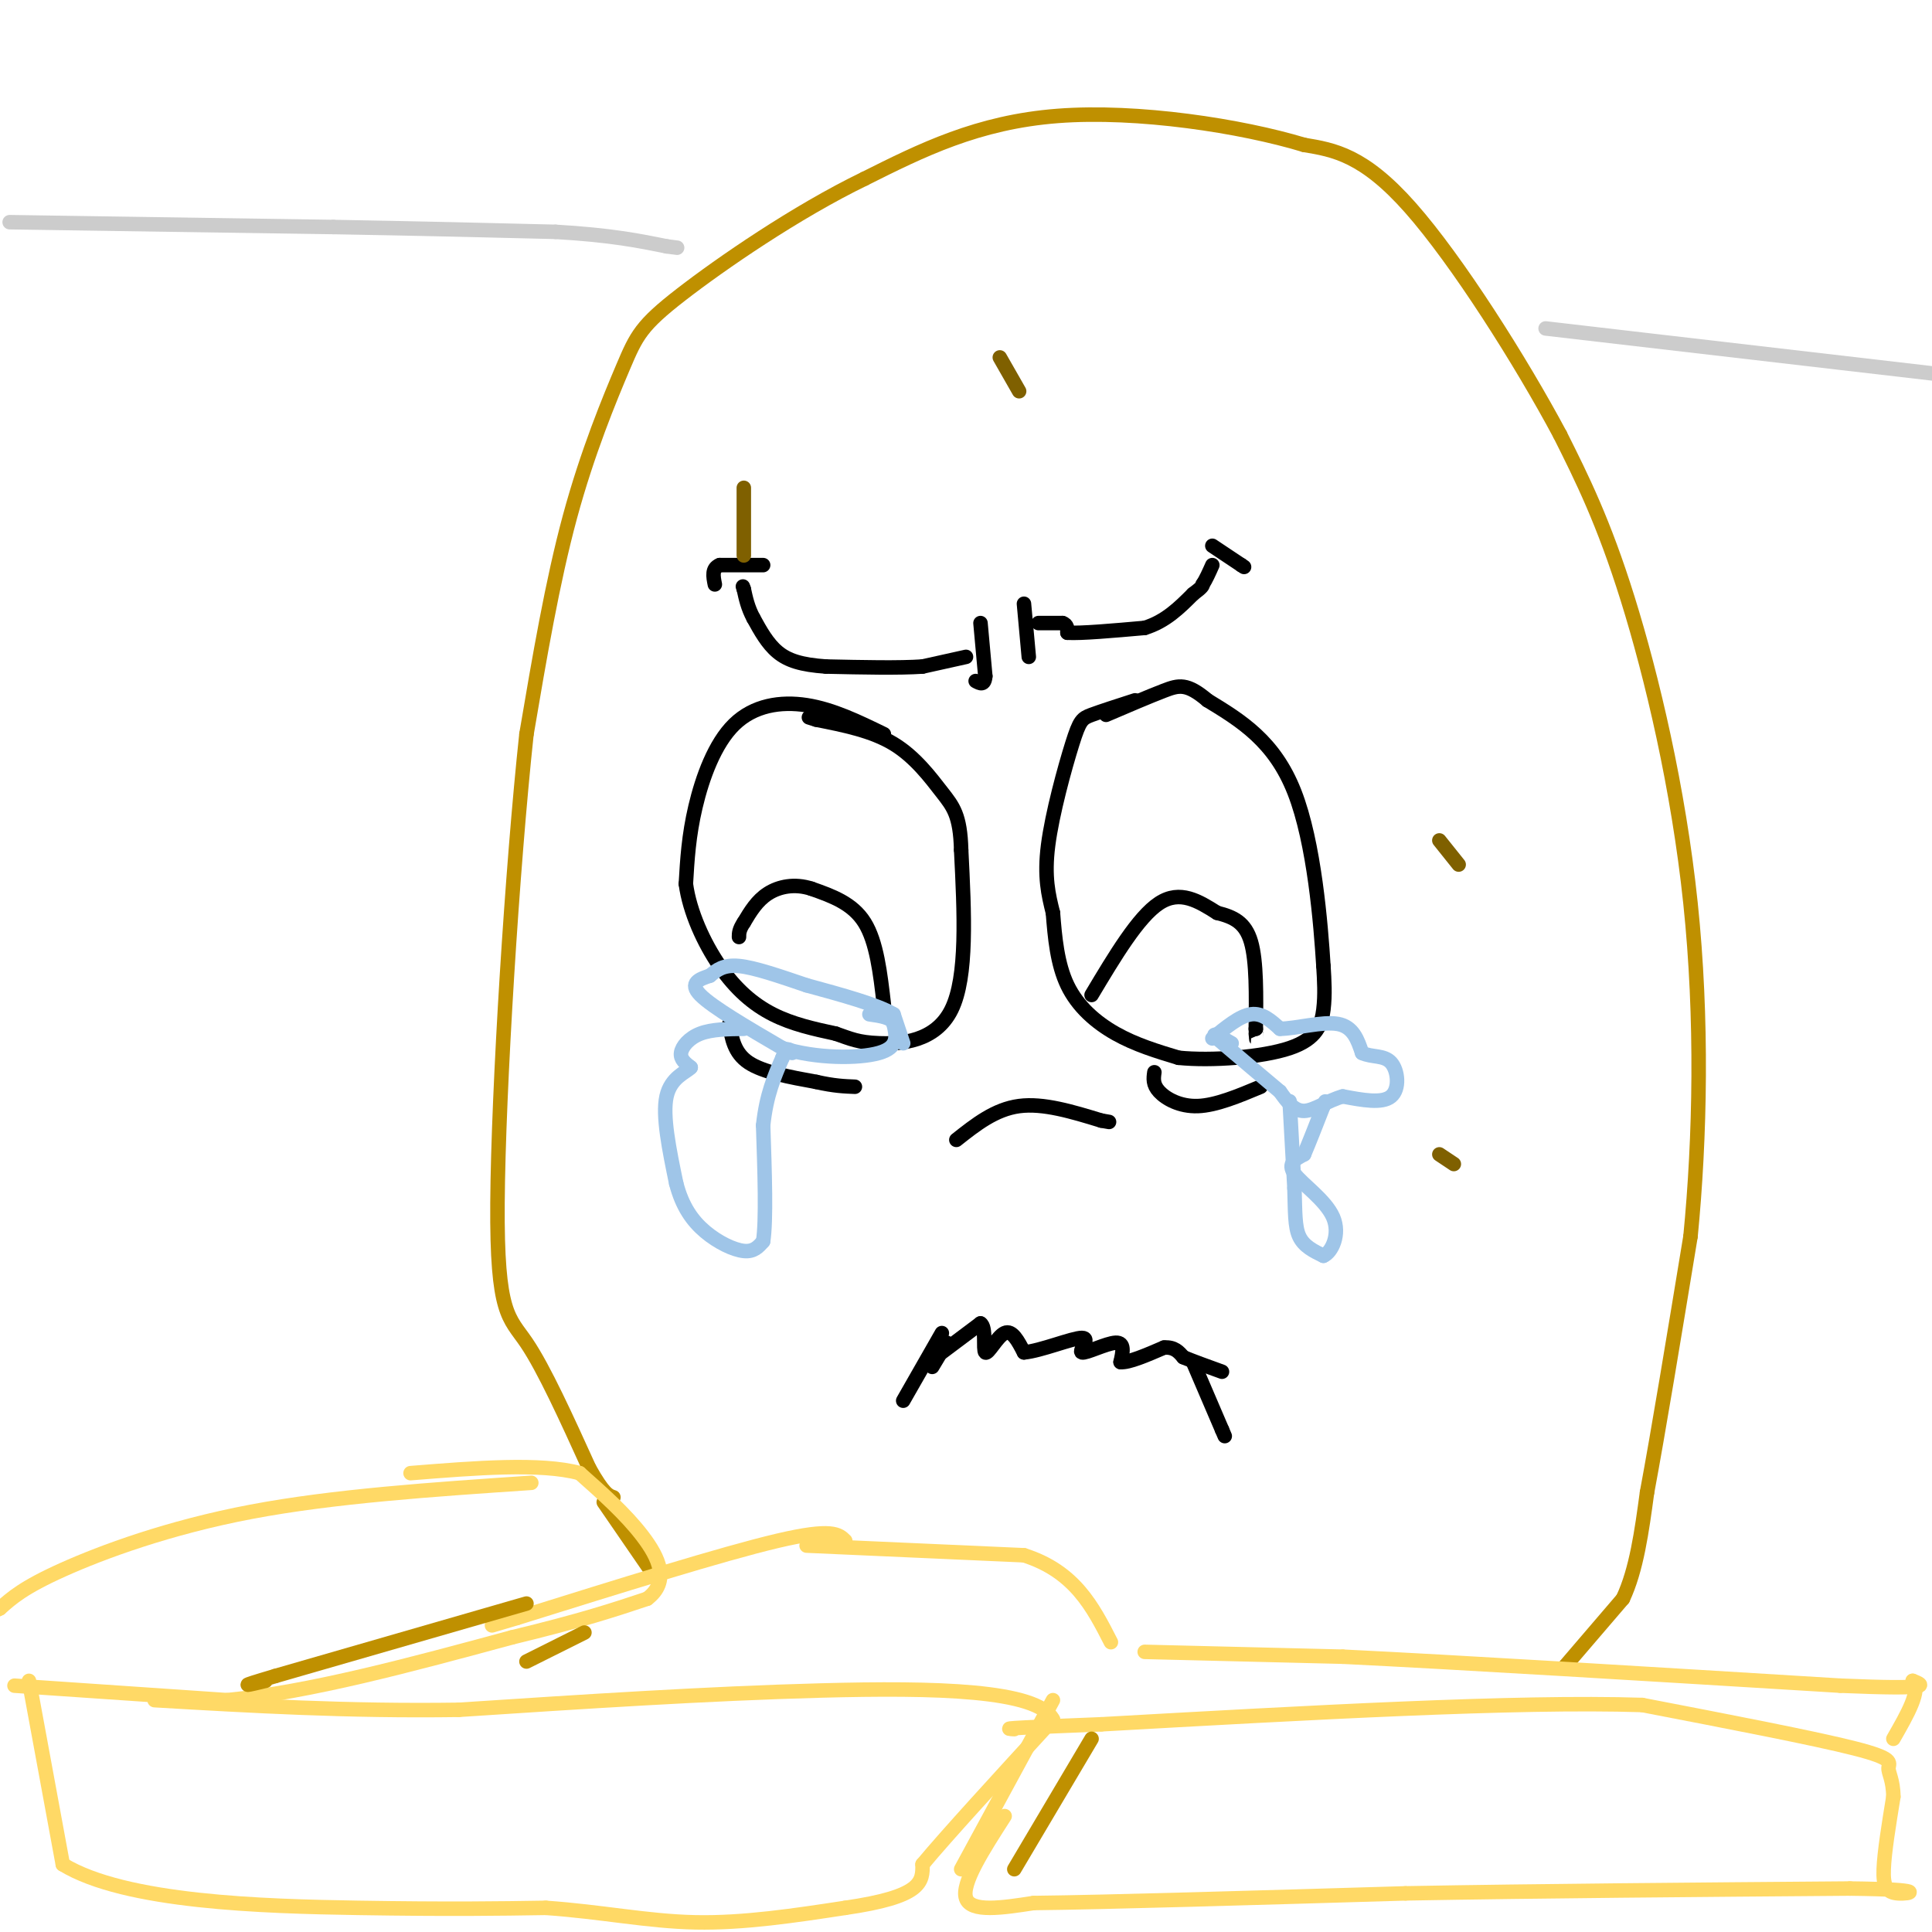 <svg viewBox='0 0 400 400' version='1.1' xmlns='http://www.w3.org/2000/svg' xmlns:xlink='http://www.w3.org/1999/xlink'><g fill='none' stroke='#bf9000' stroke-width='3' stroke-linecap='round' stroke-linejoin='round'><path d='M324,345c0.000,0.000 12.000,-14.000 12,-14'/><path d='M336,331c2.833,-6.000 3.917,-14.000 5,-22'/><path d='M341,309c2.333,-12.500 5.667,-32.750 9,-53'/><path d='M350,256c2.000,-20.464 2.500,-45.125 0,-69c-2.500,-23.875 -8.000,-46.964 -13,-63c-5.000,-16.036 -9.500,-25.018 -14,-34'/><path d='M323,90c-8.089,-15.156 -21.311,-36.044 -31,-47c-9.689,-10.956 -15.844,-11.978 -22,-13'/><path d='M270,30c-12.978,-3.933 -34.422,-7.267 -51,-6c-16.578,1.267 -28.289,7.133 -40,13'/><path d='M179,37c-14.214,6.888 -29.748,17.609 -38,24c-8.252,6.391 -9.222,8.451 -12,15c-2.778,6.549 -7.365,17.585 -11,31c-3.635,13.415 -6.317,29.207 -9,45'/><path d='M109,152c-2.952,27.488 -5.833,73.708 -6,97c-0.167,23.292 2.381,23.655 6,29c3.619,5.345 8.310,15.673 13,26'/><path d='M122,304c3.000,5.333 4.000,5.667 5,6'/><path d='M125,311c0.000,0.000 11.000,16.000 11,16'/></g>
<g fill='none' stroke='#ffd966' stroke-width='3' stroke-linecap='round' stroke-linejoin='round'><path d='M110,307c-20.444,1.378 -40.889,2.756 -58,6c-17.111,3.244 -30.889,8.356 -39,12c-8.111,3.644 -10.556,5.822 -13,8'/><path d='M0,333c-2.500,1.333 -2.250,0.667 -2,0'/><path d='M3,349c0.000,0.000 44.000,3.000 44,3'/><path d='M47,352c17.167,-1.667 38.083,-7.333 59,-13'/><path d='M106,339c14.500,-3.500 21.250,-5.750 28,-8'/><path d='M134,331c4.711,-3.556 2.489,-8.444 -1,-13c-3.489,-4.556 -8.244,-8.778 -13,-13'/><path d='M120,305c-8.000,-2.167 -21.500,-1.083 -35,0'/><path d='M6,348c0.000,0.000 7.000,38.000 7,38'/><path d='M13,386c12.911,7.911 41.689,8.689 61,9c19.311,0.311 29.156,0.156 39,0'/><path d='M113,395c11.578,0.800 21.022,2.800 31,3c9.978,0.200 20.489,-1.400 31,-3'/><path d='M175,395c7.844,-1.133 11.956,-2.467 14,-4c2.044,-1.533 2.022,-3.267 2,-5'/><path d='M191,386c4.833,-5.833 15.917,-17.917 27,-30'/><path d='M218,356c-3.133,-6.178 -24.467,-6.622 -48,-6c-23.533,0.622 -49.267,2.311 -75,4'/><path d='M95,354c-23.000,0.333 -43.000,-0.833 -63,-2'/><path d='M218,352c0.000,0.000 -19.000,35.000 -19,35'/><path d='M208,376c-4.500,7.000 -9.000,14.000 -8,17c1.000,3.000 7.500,2.000 14,1'/><path d='M214,394c15.167,-0.167 46.083,-1.083 77,-2'/><path d='M291,392c28.167,-0.500 60.083,-0.750 92,-1'/><path d='M383,391c16.702,0.190 12.458,1.167 10,1c-2.458,-0.167 -3.131,-1.476 -3,-5c0.131,-3.524 1.065,-9.262 2,-15'/><path d='M392,372c-0.024,-3.548 -1.083,-4.917 -1,-6c0.083,-1.083 1.310,-1.881 -7,-4c-8.310,-2.119 -26.155,-5.560 -44,-9'/><path d='M340,353c-26.000,-0.833 -69.000,1.583 -112,4'/><path d='M228,357c-21.667,0.833 -19.833,0.917 -18,1'/><path d='M175,319c-1.333,-1.333 -2.667,-2.667 -14,0c-11.333,2.667 -32.667,9.333 -54,16'/><path d='M107,335c-9.000,2.667 -4.500,1.333 0,0'/><path d='M167,320c0.000,0.000 45.000,2.000 45,2'/><path d='M212,322c10.500,3.333 14.250,10.667 18,18'/><path d='M237,342c0.000,0.000 41.000,1.000 41,1'/><path d='M278,343c24.000,1.167 63.500,3.583 103,6'/><path d='M381,349c19.667,0.833 17.333,-0.083 15,-1'/><path d='M396,348c1.833,1.833 -1.083,6.917 -4,12'/></g>
<g fill='none' stroke='#000000' stroke-width='3' stroke-linecap='round' stroke-linejoin='round'><path d='M235,145c-3.506,1.131 -7.012,2.262 -9,3c-1.988,0.738 -2.458,1.083 -4,6c-1.542,4.917 -4.155,14.405 -5,21c-0.845,6.595 0.077,10.298 1,14'/><path d='M218,189c0.393,5.024 0.875,10.583 3,15c2.125,4.417 5.893,7.690 10,10c4.107,2.310 8.554,3.655 13,5'/><path d='M244,219c6.798,0.690 17.292,-0.083 23,-2c5.708,-1.917 6.631,-4.976 7,-8c0.369,-3.024 0.185,-6.012 0,-9'/><path d='M274,200c-0.533,-8.556 -1.867,-25.444 -6,-36c-4.133,-10.556 -11.067,-14.778 -18,-19'/><path d='M250,145c-4.267,-3.622 -5.933,-3.178 -9,-2c-3.067,1.178 -7.533,3.089 -12,5'/><path d='M239,222c-0.178,1.267 -0.356,2.533 1,4c1.356,1.467 4.244,3.133 8,3c3.756,-0.133 8.378,-2.067 13,-4'/><path d='M183,152c-5.292,-2.577 -10.583,-5.155 -16,-6c-5.417,-0.845 -10.958,0.042 -15,4c-4.042,3.958 -6.583,10.988 -8,17c-1.417,6.012 -1.708,11.006 -2,16'/><path d='M142,183c0.774,5.774 3.708,12.208 7,17c3.292,4.792 6.940,7.940 11,10c4.060,2.060 8.530,3.030 13,4'/><path d='M173,214c3.179,1.095 4.625,1.833 9,2c4.375,0.167 11.679,-0.238 15,-7c3.321,-6.762 2.661,-19.881 2,-33'/><path d='M199,176c-0.190,-7.286 -1.667,-9.000 -4,-12c-2.333,-3.000 -5.524,-7.286 -10,-10c-4.476,-2.714 -10.238,-3.857 -16,-5'/><path d='M169,149c-2.667,-0.833 -1.333,-0.417 0,0'/><path d='M151,212c0.500,3.000 1.000,6.000 4,8c3.000,2.000 8.500,3.000 14,4'/><path d='M169,224c3.667,0.833 5.833,0.917 8,1'/><path d='M198,236c4.000,-3.167 8.000,-6.333 13,-7c5.000,-0.667 11.000,1.167 17,3'/><path d='M228,232c2.833,0.500 1.417,0.250 0,0'/><path d='M195,280c0.000,0.000 8.000,-6.000 8,-6'/><path d='M203,274c1.274,0.714 0.458,5.500 1,6c0.542,0.500 2.440,-3.286 4,-4c1.560,-0.714 2.780,1.643 4,4'/><path d='M212,280c3.445,-0.287 10.057,-3.005 12,-3c1.943,0.005 -0.785,2.732 0,3c0.785,0.268 5.081,-1.923 7,-2c1.919,-0.077 1.459,1.962 1,4'/><path d='M232,282c1.667,0.167 5.333,-1.417 9,-3'/><path d='M241,279c2.167,-0.167 3.083,0.917 4,2'/><path d='M245,281c2.000,0.833 5.000,1.917 8,3'/><path d='M226,206c4.833,-8.083 9.667,-16.167 14,-19c4.333,-2.833 8.167,-0.417 12,2'/><path d='M252,189c3.378,0.844 5.822,1.956 7,6c1.178,4.044 1.089,11.022 1,18'/><path d='M260,213c0.167,3.167 0.083,2.083 0,1'/><path d='M183,208c-0.750,-6.500 -1.500,-13.000 -4,-17c-2.500,-4.000 -6.750,-5.500 -11,-7'/><path d='M168,184c-3.489,-1.133 -6.711,-0.467 -9,1c-2.289,1.467 -3.644,3.733 -5,6'/><path d='M154,191c-1.000,1.500 -1.000,2.250 -1,3'/><path d='M196,278c0.000,0.000 -3.000,5.000 -3,5'/><path d='M195,276c0.000,0.000 -8.000,14.000 -8,14'/><path d='M247,282c0.000,0.000 6.000,14.000 6,14'/><path d='M253,296c1.000,2.333 0.500,1.167 0,0'/><path d='M215,129c0.000,0.000 5.000,0.000 5,0'/><path d='M220,129c1.000,0.333 1.000,1.167 1,2'/><path d='M221,131c2.833,0.167 9.417,-0.417 16,-1'/><path d='M237,130c4.333,-1.333 7.167,-4.167 10,-7'/><path d='M247,123c2.000,-1.500 2.000,-1.750 2,-2'/><path d='M249,121c0.667,-1.000 1.333,-2.500 2,-4'/><path d='M200,136c0.000,0.000 -9.000,2.000 -9,2'/><path d='M191,138c-4.833,0.333 -12.417,0.167 -20,0'/><path d='M171,138c-5.111,-0.356 -7.889,-1.244 -10,-3c-2.111,-1.756 -3.556,-4.378 -5,-7'/><path d='M156,128c-1.167,-2.167 -1.583,-4.083 -2,-6'/><path d='M154,122c-0.333,-1.000 -0.167,-0.500 0,0'/></g>
<g fill='none' stroke='#9fc5e8' stroke-width='3' stroke-linecap='round' stroke-linejoin='round'><path d='M251,215c2.833,-2.333 5.667,-4.667 8,-5c2.333,-0.333 4.167,1.333 6,3'/><path d='M265,213c3.378,-0.022 8.822,-1.578 12,-1c3.178,0.578 4.089,3.289 5,6'/><path d='M282,218c2.012,0.964 4.542,0.375 6,2c1.458,1.625 1.845,5.464 0,7c-1.845,1.536 -5.923,0.768 -10,0'/><path d='M278,227c-3.111,0.844 -5.889,2.956 -8,3c-2.111,0.044 -3.556,-1.978 -5,-4'/><path d='M265,226c-3.000,-2.500 -8.000,-6.750 -13,-11'/><path d='M252,215c-1.667,-1.667 0.667,-0.333 3,1'/><path d='M267,228c0.000,0.000 1.000,18.000 1,18'/><path d='M268,246c0.156,4.844 0.044,7.956 1,10c0.956,2.044 2.978,3.022 5,4'/><path d='M274,260c1.726,-0.702 3.542,-4.458 2,-8c-1.542,-3.542 -6.440,-6.869 -8,-9c-1.560,-2.131 0.220,-3.065 2,-4'/><path d='M270,239c1.000,-2.333 2.500,-6.167 4,-10'/><path d='M274,229c0.667,-1.667 0.333,-0.833 0,0'/><path d='M187,216c0.000,0.000 -2.000,-6.000 -2,-6'/><path d='M185,210c-3.333,-2.000 -10.667,-4.000 -18,-6'/><path d='M167,204c-5.644,-1.911 -10.756,-3.689 -14,-4c-3.244,-0.311 -4.622,0.844 -6,2'/><path d='M147,202c-2.133,0.711 -4.467,1.489 -2,4c2.467,2.511 9.733,6.756 17,11'/><path d='M162,217c6.956,2.200 15.844,2.200 20,1c4.156,-1.200 3.578,-3.600 3,-6'/><path d='M185,212c-0.333,-1.333 -2.667,-1.667 -5,-2'/><path d='M154,213c-3.311,0.044 -6.622,0.089 -9,1c-2.378,0.911 -3.822,2.689 -4,4c-0.178,1.311 0.911,2.156 2,3'/><path d='M143,221c-0.889,1.000 -4.111,2.000 -5,6c-0.889,4.000 0.556,11.000 2,18'/><path d='M140,245c1.238,4.786 3.333,7.750 6,10c2.667,2.250 5.905,3.786 8,4c2.095,0.214 3.048,-0.893 4,-2'/><path d='M158,257c0.667,-4.333 0.333,-14.167 0,-24'/><path d='M158,233c0.667,-6.333 2.333,-10.167 4,-14'/><path d='M162,219c1.000,-2.500 1.500,-1.750 2,-1'/></g>
<g fill='none' stroke='#000000' stroke-width='3' stroke-linecap='round' stroke-linejoin='round'><path d='M251,113c0.000,0.000 6.000,4.000 6,4'/><path d='M257,117c1.000,0.667 0.500,0.333 0,0'/><path d='M158,117c0.000,0.000 -9.000,0.000 -9,0'/><path d='M149,117c-1.667,0.667 -1.333,2.333 -1,4'/><path d='M203,129c0.000,0.000 1.000,11.000 1,11'/><path d='M204,140c-0.167,2.000 -1.083,1.500 -2,1'/><path d='M212,125c0.000,0.000 1.000,11.000 1,11'/></g>
<g fill='none' stroke='#cccccc' stroke-width='3' stroke-linecap='round' stroke-linejoin='round'><path d='M2,46c0.000,0.000 67.000,1.000 67,1'/><path d='M69,47c18.833,0.333 32.417,0.667 46,1'/><path d='M115,48c11.500,0.667 17.250,1.833 23,3'/><path d='M138,51c3.833,0.500 1.917,0.250 0,0'/><path d='M320,68c0.000,0.000 86.000,10.000 86,10'/></g>
<g fill='none' stroke='#bf9000' stroke-width='3' stroke-linecap='round' stroke-linejoin='round'><path d='M226,360c0.000,0.000 -16.000,27.000 -16,27'/><path d='M109,332c0.000,0.000 -52.000,15.000 -52,15'/><path d='M57,347c-9.000,2.667 -5.500,1.833 -2,1'/><path d='M121,338c0.000,0.000 -12.000,6.000 -12,6'/></g>
<g fill='none' stroke='#7f6000' stroke-width='3' stroke-linecap='round' stroke-linejoin='round'><path d='M298,239c0.000,0.000 3.000,2.000 3,2'/><path d='M298,174c0.000,0.000 4.000,5.000 4,5'/><path d='M207,74c0.000,0.000 4.000,7.000 4,7'/><path d='M154,101c0.000,0.000 0.000,14.000 0,14'/></g>
</svg>